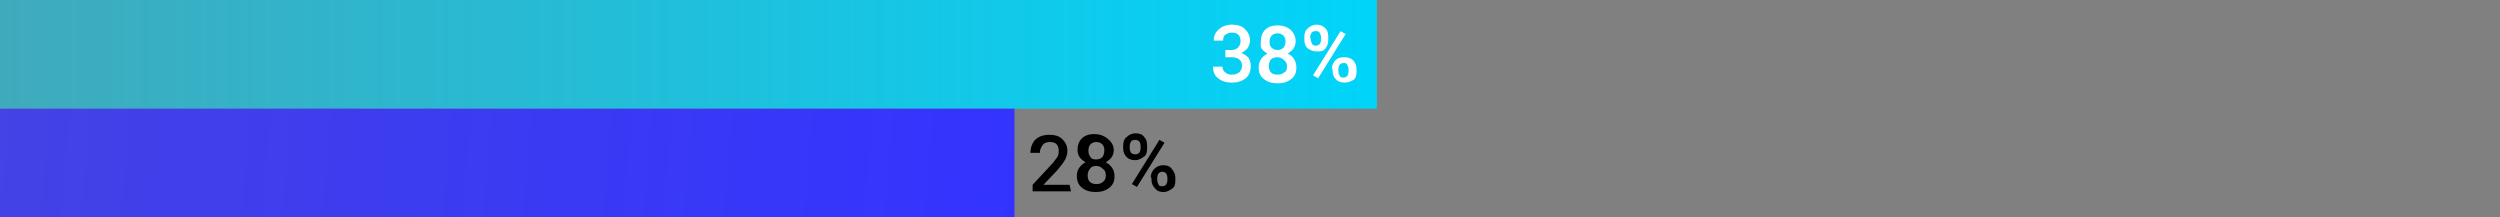 <?xml version="1.0" encoding="utf-8"?>
<!-- Generator: Adobe Illustrator 25.3.1, SVG Export Plug-In . SVG Version: 6.00 Build 0)  -->
<svg version="1.1" id="Layer_1" xmlns="http://www.w3.org/2000/svg" xmlns:xlink="http://www.w3.org/1999/xlink" x="0px" y="0px"
	 viewBox="0 0 345 30" enable-background="new 0 0 345 30" xml:space="preserve">
<rect x="0" y="0" width="345" height="30" fill="#808080" stroke="none"/>
<g>
	<g>
		
			<linearGradient id="SVGID_1_" gradientUnits="userSpaceOnUse" x1="0" y1="24.5" x2="190" y2="24.5" gradientTransform="matrix(1 0 0 -1 0 32)">
			<stop  offset="0" style="stop-color:#00D4F9;stop-opacity:0.5"/>
			<stop  offset="1" style="stop-color:#00D4F9"/>
		</linearGradient>
		<rect fill="url(#SVGID_1_)" width="190" height="15"/>
	</g>
	<g>
		
			<linearGradient id="SVGID_2_" gradientUnits="userSpaceOnUse" x1="-0.119" y1="15.635" x2="140.119" y2="3.365" gradientTransform="matrix(1 0 0 -1 0 32)">
			<stop  offset="0" style="stop-color:#3333FF;stop-opacity:0.8"/>
			<stop  offset="1" style="stop-color:#3333FF"/>
		</linearGradient>
		<rect y="15" fill="url(#SVGID_2_)" width="140" height="15"/>
	</g>
	<g enable-background="new    ">
		<path fill="#FFFFFF" d="M169.1,6.9h0.8c0.4,0,0.7-0.1,0.9-0.3s0.4-0.5,0.4-0.9c0-0.4-0.1-0.7-0.3-0.9c-0.2-0.2-0.5-0.3-0.9-0.3
			c-0.4,0-0.6,0.1-0.9,0.3s-0.3,0.5-0.3,0.8h-1.3c0-0.4,0.1-0.8,0.3-1.1s0.5-0.6,0.9-0.8s0.8-0.3,1.3-0.3c0.8,0,1.4,0.2,1.8,0.6
			s0.7,0.9,0.7,1.6c0,0.3-0.1,0.7-0.3,1s-0.5,0.5-0.9,0.7c0.4,0.2,0.8,0.4,1,0.7c0.2,0.3,0.3,0.7,0.3,1.1c0,0.7-0.2,1.3-0.7,1.7
			s-1.1,0.6-1.9,0.6c-0.8,0-1.4-0.2-1.9-0.6c-0.5-0.4-0.7-0.9-0.7-1.6h1.3c0,0.3,0.1,0.6,0.4,0.8c0.2,0.2,0.5,0.3,0.9,0.3
			c0.4,0,0.7-0.1,1-0.3c0.2-0.2,0.4-0.5,0.4-0.9c0-0.4-0.1-0.7-0.4-0.9c-0.2-0.2-0.6-0.3-1.1-0.3h-0.8L169.1,6.9L169.1,6.9z"/>
		<path fill="#FFFFFF" d="M178.8,5.7c0,0.4-0.1,0.7-0.3,1c-0.2,0.3-0.5,0.5-0.8,0.7c0.4,0.2,0.7,0.4,0.9,0.8
			c0.2,0.3,0.3,0.7,0.3,1.1c0,0.7-0.2,1.2-0.7,1.6c-0.5,0.4-1.1,0.6-1.9,0.6s-1.4-0.2-1.9-0.6c-0.5-0.4-0.7-0.9-0.7-1.6
			c0-0.4,0.1-0.8,0.3-1.1c0.2-0.3,0.5-0.6,0.9-0.8c-0.3-0.2-0.6-0.4-0.8-0.7S174,6,174,5.7c0-0.7,0.2-1.2,0.6-1.6s1-0.6,1.7-0.6
			c0.7,0,1.3,0.2,1.8,0.6C178.5,4.5,178.8,5,178.8,5.7z M177.6,9.2c0-0.4-0.1-0.7-0.4-0.9c-0.2-0.2-0.5-0.4-0.9-0.4
			s-0.7,0.1-0.9,0.3c-0.2,0.2-0.3,0.6-0.3,0.9c0,0.4,0.1,0.7,0.3,0.9s0.5,0.3,0.9,0.3c0.4,0,0.7-0.1,0.9-0.3
			C177.5,9.9,177.6,9.6,177.6,9.2z M177.4,5.7c0-0.3-0.1-0.6-0.3-0.8c-0.2-0.2-0.5-0.3-0.8-0.3s-0.6,0.1-0.8,0.3
			c-0.2,0.2-0.3,0.5-0.3,0.9s0.1,0.6,0.3,0.8c0.2,0.2,0.5,0.3,0.8,0.3s0.6-0.1,0.8-0.3S177.4,6.1,177.4,5.7z"/>
		<path fill="#FFFFFF" d="M180,5.1c0-0.5,0.1-0.9,0.5-1.2c0.3-0.3,0.7-0.5,1.2-0.5s0.9,0.2,1.2,0.5s0.4,0.7,0.4,1.2v0.4
			c0,0.5-0.1,0.8-0.4,1.2s-0.7,0.4-1.2,0.4c-0.5,0-0.9-0.2-1.2-0.4S180,6,180,5.5L180,5.1L180,5.1z M180.9,5.5
			c0,0.2,0.1,0.4,0.2,0.6s0.3,0.2,0.5,0.2c0.2,0,0.4-0.1,0.5-0.2s0.2-0.4,0.2-0.6V5.1c0-0.2-0.1-0.4-0.2-0.6s-0.3-0.2-0.6-0.2
			s-0.4,0.1-0.5,0.2c-0.1,0.2-0.2,0.4-0.2,0.6L180.9,5.5L180.9,5.5z M181.9,10.8l-0.7-0.4l3.8-6.1l0.7,0.4L181.9,10.8z M183.8,9.5
			c0-0.5,0.2-0.9,0.5-1.2s0.7-0.4,1.2-0.4c0.5,0,0.9,0.1,1.2,0.4c0.3,0.3,0.5,0.7,0.5,1.2v0.4c0,0.5-0.1,0.9-0.4,1.1
			s-0.7,0.4-1.2,0.4s-0.9-0.1-1.2-0.4c-0.3-0.3-0.5-0.7-0.5-1.2V9.5z M184.7,9.9c0,0.2,0.1,0.4,0.2,0.6c0.1,0.2,0.3,0.2,0.5,0.2
			c0.2,0,0.4-0.1,0.5-0.2c0.1-0.1,0.2-0.4,0.2-0.6V9.5c0-0.2-0.1-0.4-0.2-0.6s-0.3-0.2-0.5-0.2c-0.2,0-0.4,0.1-0.5,0.2
			s-0.2,0.4-0.2,0.6L184.7,9.9L184.7,9.9z"/>
	</g>
	<g>
		<path d="M147.8,26.4h-5.3v-0.9l2.6-2.8c0.4-0.4,0.6-0.8,0.8-1c0.2-0.3,0.2-0.6,0.2-0.9c0-0.4-0.1-0.7-0.3-0.9
			c-0.2-0.2-0.5-0.3-0.9-0.3c-0.4,0-0.8,0.1-1,0.4s-0.4,0.6-0.4,1.1h-1.3c0-0.5,0.1-0.9,0.3-1.3c0.2-0.4,0.5-0.7,0.9-0.9
			s0.9-0.3,1.4-0.3c0.8,0,1.4,0.2,1.8,0.6s0.7,0.9,0.7,1.6c0,0.4-0.1,0.8-0.3,1.2s-0.6,0.9-1.1,1.5l-1.9,2h3.6L147.8,26.4
			L147.8,26.4z"/>
		<path d="M153.7,20.7c0,0.4-0.1,0.7-0.3,1c-0.2,0.3-0.5,0.5-0.8,0.7c0.4,0.2,0.7,0.5,0.9,0.8s0.3,0.7,0.3,1.1
			c0,0.7-0.2,1.2-0.7,1.6c-0.5,0.4-1.1,0.6-1.9,0.6s-1.4-0.2-1.9-0.6c-0.5-0.4-0.7-1-0.7-1.6c0-0.4,0.1-0.8,0.3-1.1s0.5-0.6,0.9-0.8
			c-0.3-0.2-0.6-0.4-0.8-0.7s-0.3-0.6-0.3-1c0-0.7,0.2-1.2,0.6-1.6s1-0.6,1.7-0.6c0.7,0,1.3,0.2,1.8,0.6S153.7,20,153.7,20.7z
			 M152.6,24.2c0-0.4-0.1-0.7-0.4-0.9c-0.2-0.2-0.5-0.4-0.9-0.4s-0.7,0.1-0.9,0.4s-0.3,0.5-0.3,0.9c0,0.4,0.1,0.7,0.3,0.9
			s0.5,0.3,0.9,0.3s0.7-0.1,0.9-0.3C152.5,24.9,152.6,24.6,152.6,24.2z M152.4,20.7c0-0.3-0.1-0.6-0.3-0.8c-0.2-0.2-0.5-0.3-0.8-0.3
			c-0.3,0-0.6,0.1-0.8,0.3c-0.2,0.2-0.3,0.5-0.3,0.9s0.1,0.6,0.3,0.9s0.5,0.3,0.8,0.3s0.6-0.1,0.8-0.3S152.4,21.1,152.4,20.7z"/>
		<path d="M155,20.1c0-0.5,0.1-0.9,0.5-1.2c0.3-0.3,0.7-0.5,1.2-0.5s0.9,0.1,1.2,0.5c0.3,0.3,0.4,0.7,0.4,1.2v0.4
			c0,0.5-0.1,0.9-0.4,1.1s-0.7,0.5-1.2,0.5c-0.5,0-0.9-0.1-1.2-0.4c-0.3-0.3-0.5-0.7-0.5-1.2L155,20.1L155,20.1z M155.9,20.5
			c0,0.2,0.1,0.5,0.2,0.6s0.3,0.2,0.6,0.2c0.2,0,0.4-0.1,0.5-0.2s0.2-0.4,0.2-0.6v-0.4c0-0.2-0.1-0.5-0.2-0.6s-0.3-0.2-0.6-0.2
			c-0.2,0-0.4,0.1-0.5,0.2c-0.1,0.2-0.2,0.4-0.2,0.6V20.5z M156.9,25.8l-0.7-0.4l3.8-6.1l0.7,0.4L156.9,25.8z M158.8,24.5
			c0-0.5,0.2-0.9,0.5-1.2s0.7-0.5,1.2-0.5c0.5,0,0.9,0.1,1.2,0.5s0.5,0.7,0.5,1.2v0.4c0,0.5-0.1,0.9-0.4,1.1s-0.7,0.5-1.2,0.5
			s-0.9-0.1-1.2-0.5c-0.3-0.3-0.5-0.7-0.5-1.2V24.5z M159.7,24.9c0,0.2,0.1,0.4,0.2,0.6s0.3,0.2,0.5,0.2c0.2,0,0.4-0.1,0.5-0.2
			c0.1-0.1,0.2-0.4,0.2-0.6v-0.4c0-0.2-0.1-0.5-0.2-0.6s-0.3-0.2-0.5-0.2c-0.2,0-0.4,0.1-0.5,0.2s-0.2,0.4-0.2,0.6L159.7,24.9
			L159.7,24.9z"/>
	</g>
</g>
</svg>

